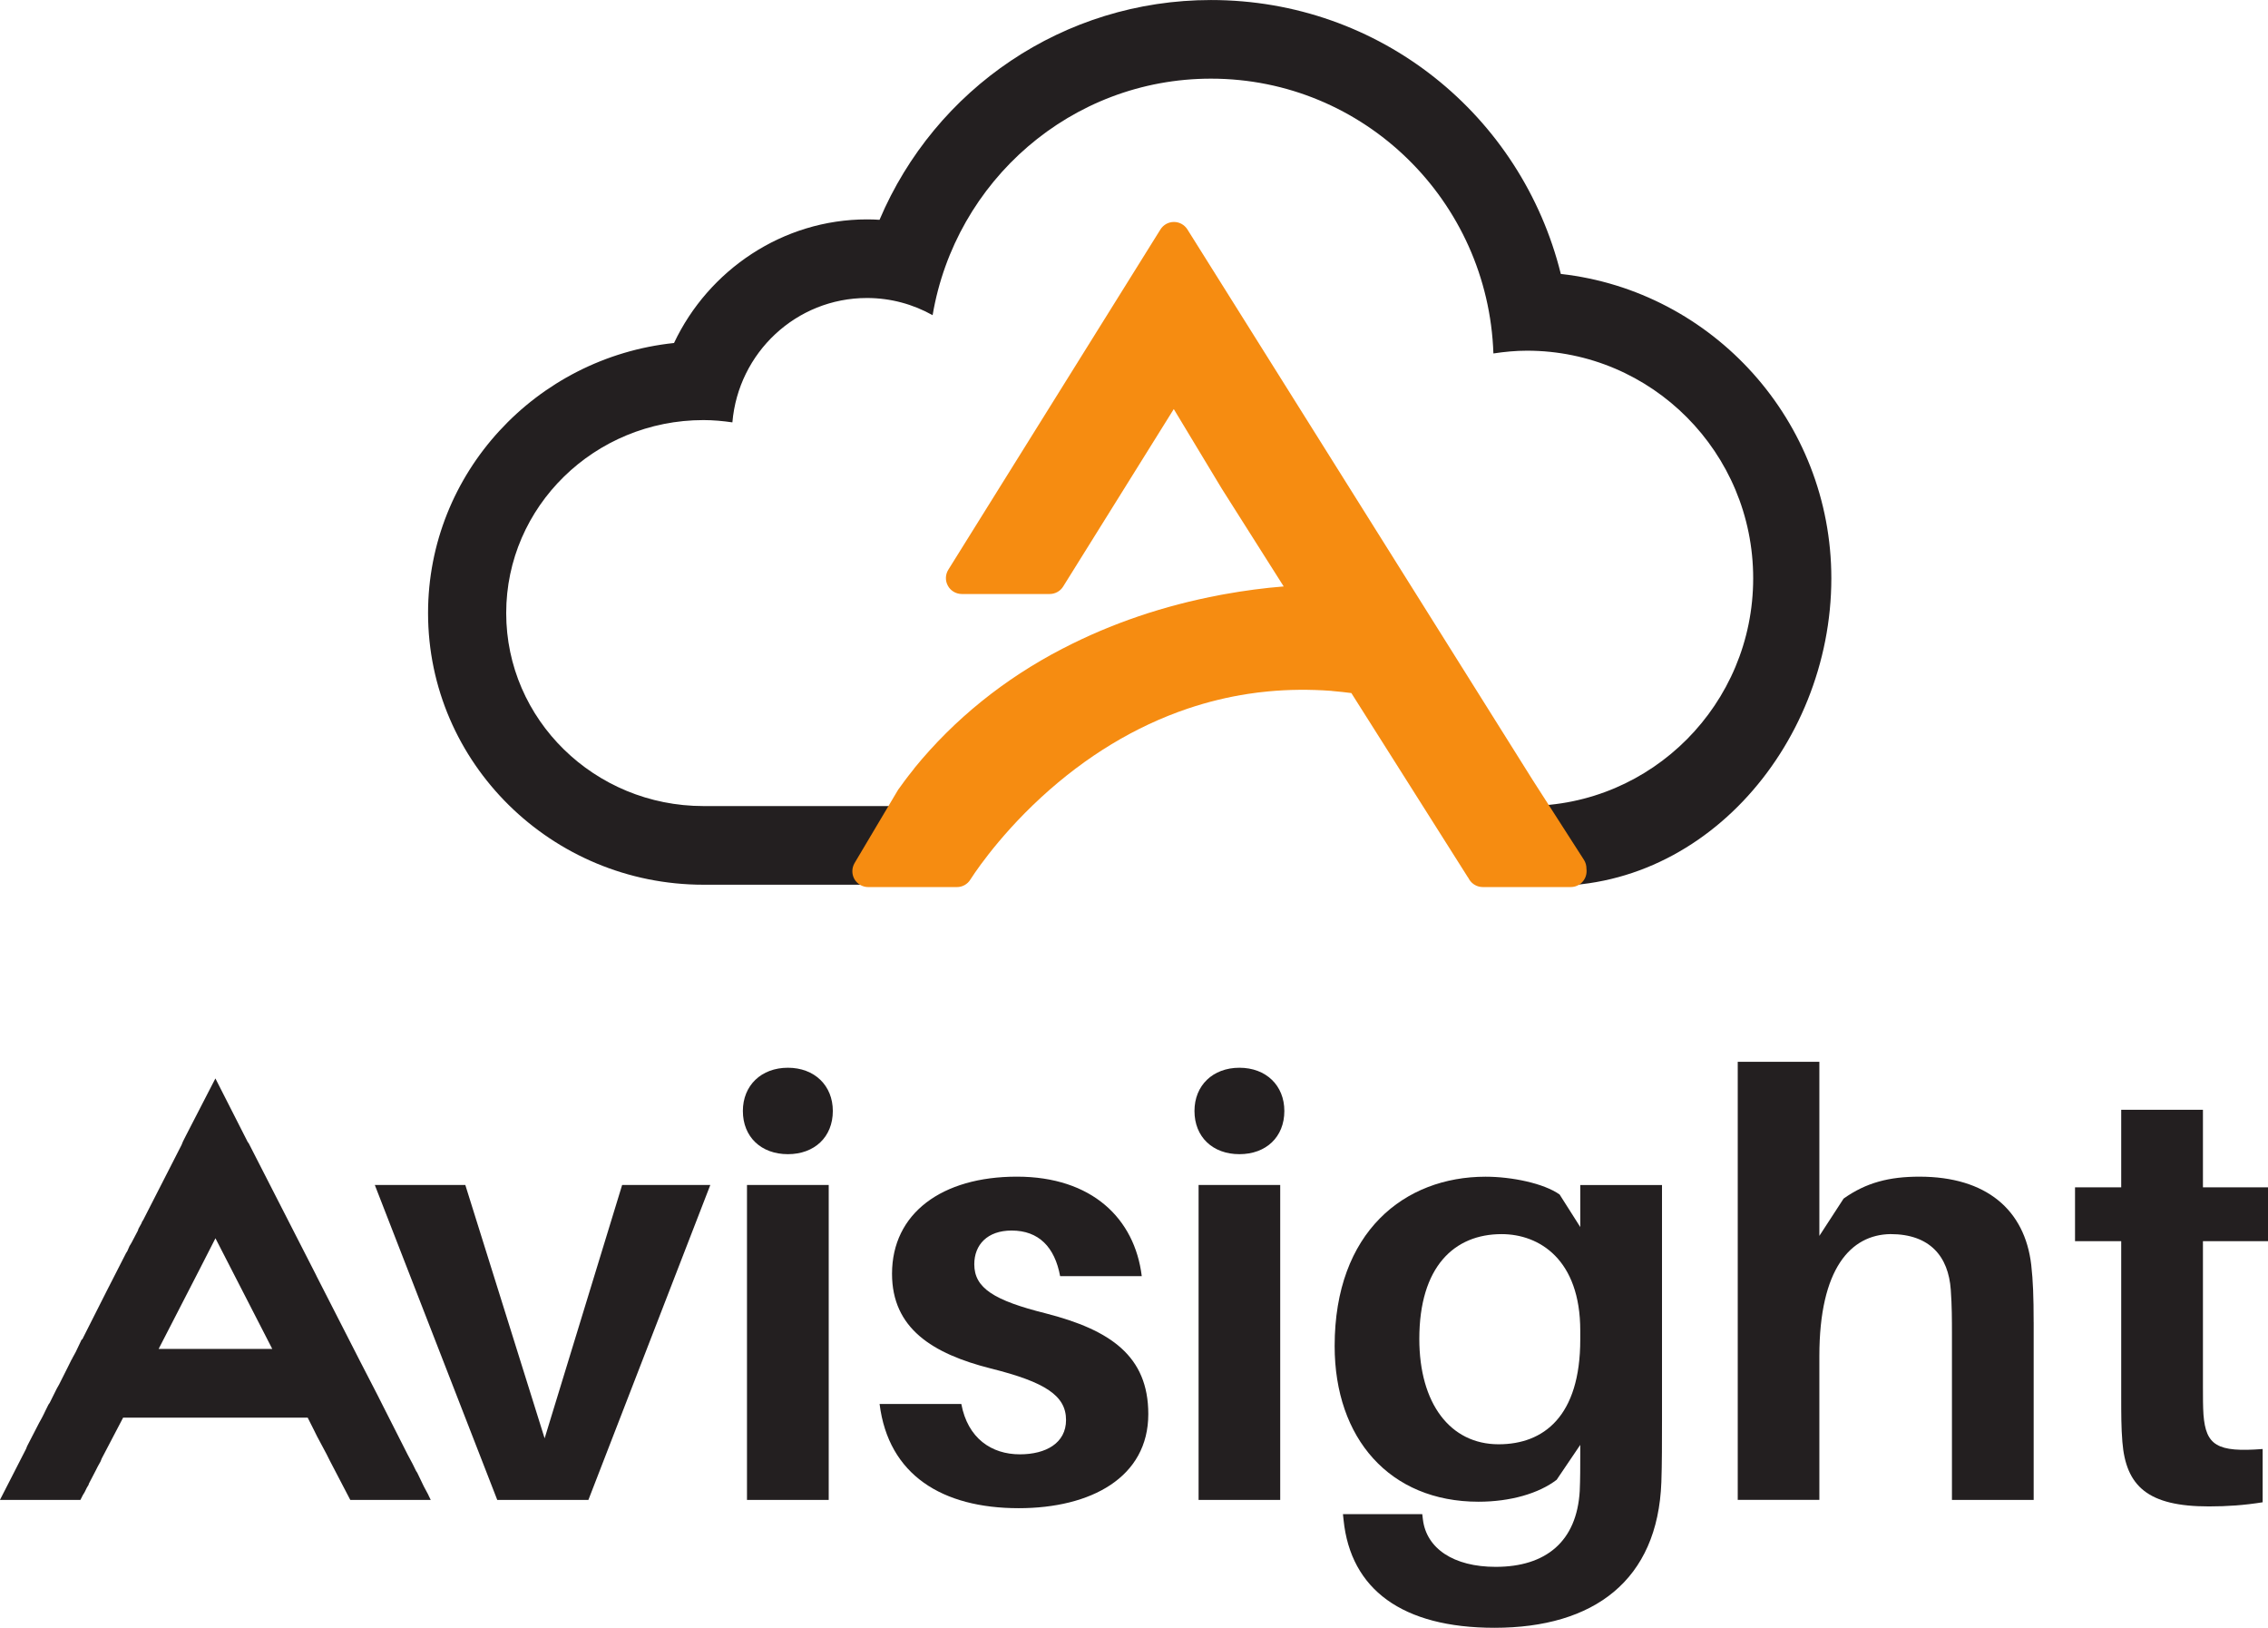 <?xml version="1.0" encoding="UTF-8" standalone="no"?>
<!-- Created with Inkscape (http://www.inkscape.org/) -->

<svg
   width="89.383mm"
   height="64.133mm"
   viewBox="0 0 89.383 64.133"
   version="1.1"
   id="svg1"
   inkscape:version="1.3.2 (091e20e, 2023-11-25, custom)"
   sodipodi:docname="Avisight-Black-Orange-Logo-Vertical-2024.svg"
   xmlns:inkscape="http://www.inkscape.org/namespaces/inkscape"
   xmlns:sodipodi="http://sodipodi.sourceforge.net/DTD/sodipodi-0.dtd"
   xmlns="http://www.w3.org/2000/svg"
   xmlns:svg="http://www.w3.org/2000/svg">
  <sodipodi:namedview
     id="namedview1"
     pagecolor="#ffffff"
     bordercolor="#000000"
     borderopacity="0.25"
     inkscape:showpageshadow="2"
     inkscape:pageopacity="0.0"
     inkscape:pagecheckerboard="0"
     inkscape:deskcolor="#d1d1d1"
     inkscape:document-units="mm"
     inkscape:zoom="1.0242632"
     inkscape:cx="259.21071"
     inkscape:cy="313.396"
     inkscape:window-width="1350"
     inkscape:window-height="1032"
     inkscape:window-x="256"
     inkscape:window-y="35"
     inkscape:window-maximized="0"
     inkscape:current-layer="layer1" />
  <defs
     id="defs1" />
  <g
     inkscape:label="Layer 1"
     inkscape:groupmode="layer"
     id="layer1"
     transform="translate(-58.571,-31.504)">
    <g
       id="g1">
      <path
         d="m 118.751,66.356 c 6.713,0.672 11.994,-5.414 11.994,-12.067 0,-6.199 -4.671,-11.322 -10.661,-11.992 -1.549,-6.246 -7.119,-10.792 -13.787,-10.792 -5.803,0 -10.869,3.49 -13.063,8.659 -0.162,-0.011 -0.328,-0.016 -0.497,-0.016 -3.313,0 -6.244,1.992 -7.602,4.87 -5.443,0.572 -9.694,5.127 -9.694,10.64 0,5.903 4.868,10.703 10.855,10.703 h 8.005 c 0.995,-1.006 3.263,-3.1 3.263,-3.1 v 0 l -11.268,0.001 c -4.293,0 -7.775,-3.404 -7.775,-7.604 0,-4.199 3.482,-7.603 7.775,-7.603 0.388,0 0.766,0.036 1.139,0.09 0.233,-2.745 2.515,-4.9 5.302,-4.9 0.938,0 1.82,0.246 2.589,0.677 0.896,-5.289 5.461,-9.319 10.971,-9.319 6.029,0 10.926,4.815 11.13,10.827 0.43,-0.065 0.871,-0.109 1.323,-0.109 4.925,0 8.915,4.016 8.915,8.968 0,4.954 -3.99,8.968 -8.915,8.968 h -3.115 l 1.535,3.099"
         style="fill:#231f20;fill-opacity:1;fill-rule:nonzero;stroke:none;stroke-width:0.035"
         id="path120" />
      <path
         d="m 121.094,65.726 c 0,-0.121 -0.032,-0.241 -0.099,-0.345 l -2.025,-3.153 -13.603,-21.685 c -0.116,-0.183 -0.314,-0.294 -0.529,-0.294 -0.219,0 -0.416,0.11 -0.533,0.294 l -8.361,13.408 c -0.12,0.193 -0.127,0.436 -0.014,0.635 0.109,0.199 0.321,0.321 0.547,0.321 h 3.464 c 0.212,0 0.416,-0.11 0.529,-0.294 l 4.36,-6.992 1.891,3.135 2.441,3.853 c -0.773,0.061 -1.552,0.165 -2.328,0.305 l -0.155,0.028 c -0.007,0.002 -0.018,0.004 -0.028,0.006 -2.215,0.416 -4.293,1.122 -6.174,2.097 -0.018,0.006 -0.032,0.013 -0.046,0.022 -2.29,1.189 -4.247,2.77 -5.821,4.697 -0.004,0.009 -0.011,0.019 -0.018,0.029 -0.078,0.094 -0.152,0.19 -0.219,0.276 -0.106,0.134 -0.205,0.273 -0.307,0.414 l -0.078,0.105 c -0.011,0.016 -0.021,0.031 -0.032,0.048 l -1.707,2.873 c -0.113,0.193 -0.116,0.433 -0.007,0.629 0.113,0.195 0.321,0.316 0.547,0.316 h 3.493 c 0.219,0 0.42,-0.113 0.533,-0.299 0.011,-0.014 0.974,-1.568 2.79,-3.238 1.764,-1.62 3.708,-2.796 5.775,-3.495 0.783,-0.263 1.58,-0.458 2.374,-0.579 0.261,-0.041 0.522,-0.072 0.794,-0.098 0.804,-0.077 1.644,-0.084 2.487,-0.022 0.014,0.003 0.028,0.005 0.042,0.006 0.282,0.024 0.526,0.052 0.751,0.081 l 4.565,7.214 c 0.007,0.017 0.018,0.031 0.032,0.046 l 0.049,0.084 c 0.113,0.187 0.318,0.299 0.533,0.299 h 3.461 c 0.004,7.1e-4 0.004,7.1e-4 0.007,0 0.346,0 0.624,-0.279 0.624,-0.626 0,-0.035 0,-0.069 -0.007,-0.103"
         style="fill:#f68c11;fill-opacity:1;fill-rule:nonzero;stroke:none;stroke-width:0.035"
         id="path122" />
      <path
         d="m 81.759,90.599 h -3.591 l -4.826,-12.409 h 3.567 l 3.126,9.983 3.055,-9.983 h 3.475 l -4.805,12.409"
         style="fill:#231f20;fill-opacity:1;fill-rule:nonzero;stroke:none;stroke-width:0.035"
         id="path124" />
      <path
         d="m 88.01,90.599 v -12.409 h 3.221 v 12.409 z m 3.383,-15.324 c 0,1.026 -0.723,1.702 -1.771,1.702 -1.051,0 -1.774,-0.677 -1.774,-1.702 0,-1.003 0.723,-1.703 1.774,-1.703 1.048,0 1.771,0.699 1.771,1.703"
         style="fill:#231f20;fill-opacity:1;fill-rule:nonzero;stroke:none;stroke-width:0.035"
         id="path126" />
      <path
         d="m 103.568,81.782 h -3.217 c -0.212,-1.142 -0.84,-1.796 -1.912,-1.796 -0.956,0 -1.471,0.56 -1.471,1.329 0,0.934 0.769,1.423 2.822,1.936 2.544,0.653 4.036,1.679 4.036,3.966 0,2.496 -2.261,3.708 -5.108,3.708 -3.009,0 -5.133,-1.306 -5.482,-4.105 h 3.221 c 0.254,1.353 1.189,1.983 2.307,1.983 1.027,0 1.82,-0.443 1.82,-1.353 0,-0.956 -0.815,-1.493 -2.963,-2.029 -2.307,-0.583 -3.895,-1.586 -3.895,-3.732 0,-2.379 1.961,-3.826 4.921,-3.826 2.963,0 4.643,1.656 4.921,3.918"
         style="fill:#231f20;fill-opacity:1;fill-rule:nonzero;stroke:none;stroke-width:0.035"
         id="path128" />
      <path
         d="m 105.808,90.599 v -12.409 h 3.217 v 12.409 z m 3.38,-15.324 c 0,1.026 -0.72,1.702 -1.771,1.702 -1.051,0 -1.771,-0.677 -1.771,-1.702 0,-1.003 0.72,-1.703 1.771,-1.703 1.051,0 1.771,0.699 1.771,1.703"
         style="fill:#231f20;fill-opacity:1;fill-rule:nonzero;stroke:none;stroke-width:0.035"
         id="path130" />
      <path
         d="m 120.85,84.279 v -0.35 c 0,-2.799 -1.609,-3.802 -3.101,-3.802 -1.866,0 -3.242,1.283 -3.242,4.129 0,2.542 1.214,4.151 3.126,4.151 1.771,0 3.217,-1.096 3.217,-4.128 z m 3.221,3.218 c 0,0.769 0,1.726 -0.025,2.402 -0.141,3.872 -2.66,5.738 -6.576,5.738 -3.641,0 -5.669,-1.516 -5.948,-4.245 l -0.025,-0.233 h 3.126 l 0.025,0.21 c 0.138,1.143 1.21,1.867 2.868,1.867 1.983,0 3.196,-1.003 3.313,-2.986 0.021,-0.466 0.021,-0.98 0.021,-1.517 v -0.303 l -0.931,1.376 c -0.702,0.537 -1.82,0.864 -3.08,0.864 -3.5,0 -5.669,-2.496 -5.669,-6.134 0,-4.501 2.755,-6.671 5.948,-6.671 1.027,0 2.286,0.257 2.917,0.7 l 0.815,1.283 v -1.656 h 3.221 v 9.307"
         style="fill:#231f20;fill-opacity:1;fill-rule:nonzero;stroke:none;stroke-width:0.035"
         id="path132" />
      <path
         d="m 138.719,83.602 v 6.997 h -3.221 v -6.554 c 0,-0.513 0,-1.096 -0.046,-1.726 -0.092,-1.306 -0.815,-2.193 -2.378,-2.193 -1.563,0.023 -2.801,1.353 -2.801,4.804 v 5.668 h -3.217 v -17.26 h 3.217 v 6.858 l 0.956,-1.47 c 0.889,-0.63 1.799,-0.863 2.988,-0.863 2.635,0 4.152,1.306 4.406,3.475 0.071,0.63 0.095,1.26 0.095,2.263"
         style="fill:#231f20;fill-opacity:1;fill-rule:nonzero;stroke:none;stroke-width:0.035"
         id="path134" />
      <path
         d="m 145.39,86.144 c 0,0.419 0,0.769 0.021,1.096 0.095,1.212 0.536,1.492 2.332,1.353 v 2.099 c -0.723,0.116 -1.397,0.163 -2.12,0.163 -2.402,0 -3.267,-0.793 -3.408,-2.542 -0.046,-0.56 -0.046,-1.096 -0.046,-1.796 v -6.111 h -1.82 v -2.122 h 1.82 v -3.056 h 3.221 v 3.056 h 2.565 v 2.122 h -2.565 v 5.738"
         style="fill:#231f20;fill-opacity:1;fill-rule:nonzero;stroke:none;stroke-width:0.035"
         id="path136" />
      <path
         d="m 64.822,84.651 0.445,-0.863 1.164,-2.262 0.631,-1.236 2.24,4.361 z m -3.404,0.396 c 0,0 0,-0.023 0.021,-0.023 z m 14.041,5.365 -0.025,-0.046 -0.162,-0.303 -0.258,-0.537 -0.046,-0.07 -0.138,-0.28 -0.187,-0.35 -0.981,-1.935 -0.212,-0.421 -0.674,-1.306 -1.729,-3.382 -0.021,-0.046 -2.66,-5.201 -0.025,-0.023 -1.281,-2.519 -1.143,2.216 -0.095,0.187 -0.046,0.093 -0.046,0.116 -1.538,3.009 v -0.024 l -0.049,0.117 -0.116,0.21 -0.021,0.07 -0.258,0.49 -0.071,0.116 -0.092,0.21 -0.046,0.07 -0.607,1.189 -0.12,0.234 -1.002,1.983 h -0.021 l -0.233,0.49 -0.166,0.303 -0.162,0.326 -0.328,0.653 -0.092,0.163 -0.279,0.56 -0.049,0.07 -0.116,0.234 -0.067,0.14 -0.071,0.14 -0.116,0.21 -0.469,0.91 -0.046,0.116 -1.027,2.006 h 3.171 l 0.095,-0.187 0.071,-0.116 0.092,-0.187 0.071,-0.116 v -0.024 l 0.279,-0.536 0.071,-0.141 0.116,-0.209 0.046,-0.116 0.843,-1.61 h 7.274 l 0.212,0.42 0.162,0.326 0.374,0.7 0.116,0.233 0.815,1.563 h 3.171 l -0.092,-0.187"
         style="fill:#231f20;fill-opacity:1;fill-rule:nonzero;stroke:none;stroke-width:0.035"
         id="path138" />
    </g>
  </g>
</svg>
